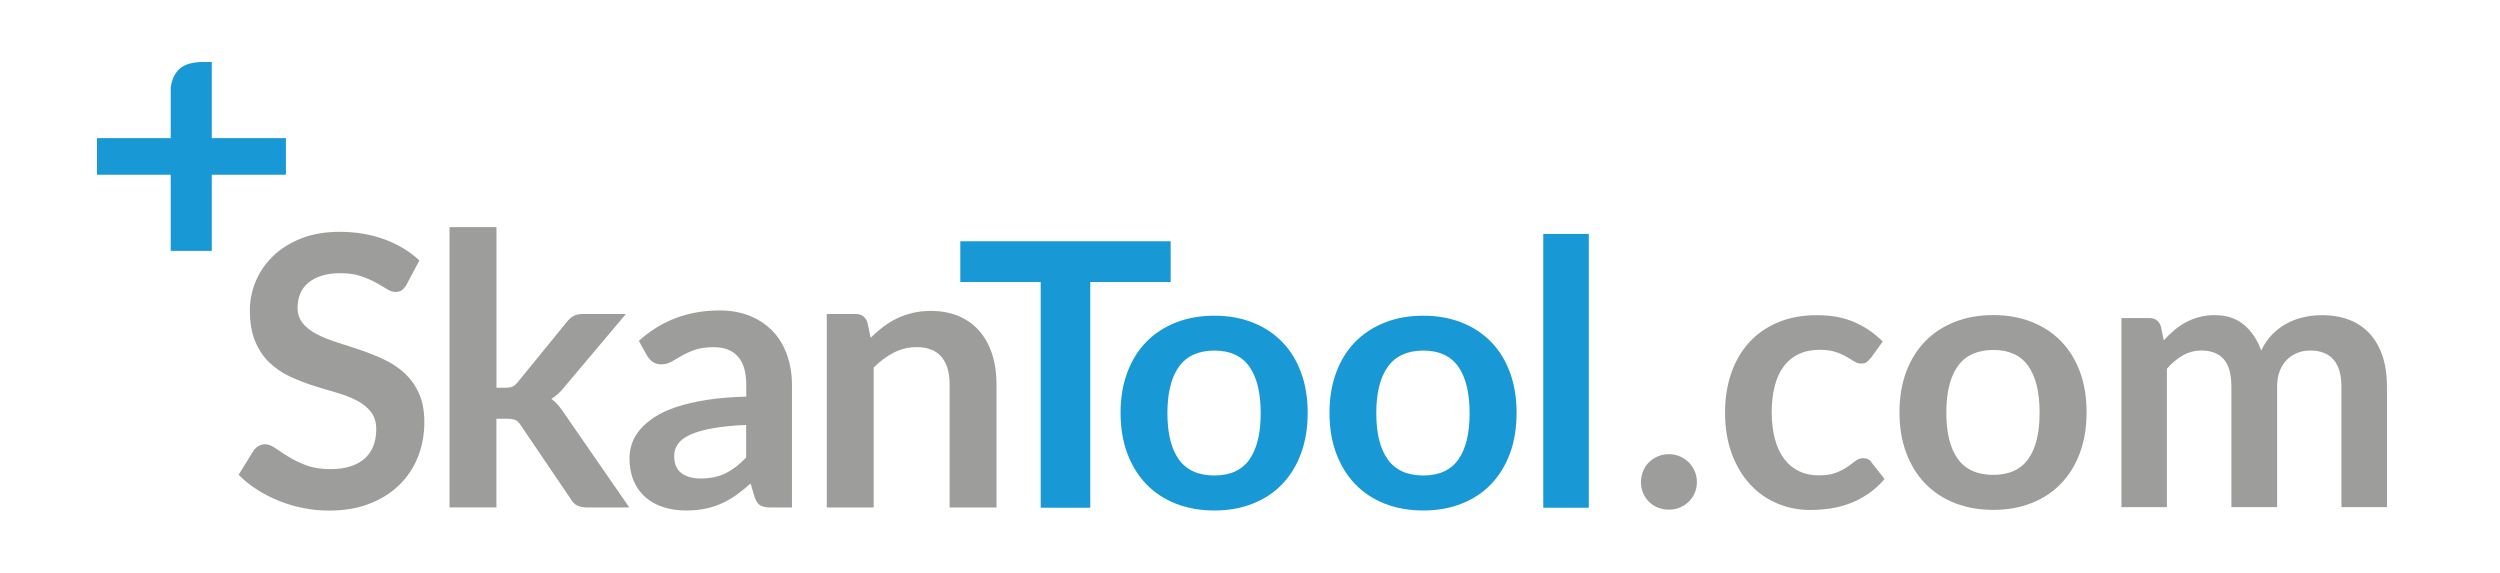 <?xml version="1.0" encoding="UTF-8"?>
<svg id="Warstwa_1" data-name="Warstwa 1" xmlns="http://www.w3.org/2000/svg" viewBox="0 0 524 120">
  <defs>
    <style>
      .cls-1 {
        fill: #1899d6;
      }

      .cls-1, .cls-2 {
        stroke-width: 0px;
      }

      .cls-2 {
        fill: #9d9d9c;
      }
    </style>
  </defs>
  <g>
    <g>
      <path class="cls-2" d="m85.25,59.61c-.32.55-.66.96-1.01,1.21-.36.25-.8.38-1.33.38s-1.16-.2-1.81-.61c-.65-.41-1.43-.86-2.33-1.36-.9-.5-1.96-.96-3.16-1.36-1.21-.41-2.63-.61-4.28-.61-1.49,0-2.79.18-3.9.53s-2.05.85-2.81,1.48c-.76.63-1.32,1.39-1.69,2.27-.37.88-.56,1.85-.56,2.91,0,1.34.38,2.46,1.13,3.36.76.9,1.76,1.66,3,2.29,1.25.63,2.67,1.2,4.26,1.7,1.59.5,3.22,1.03,4.89,1.6,1.67.57,3.3,1.23,4.9,1.98,1.59.75,3.01,1.7,4.26,2.85,1.25,1.15,2.25,2.55,3,4.21.76,1.66,1.13,3.68,1.13,6.05,0,2.58-.44,5-1.33,7.25-.89,2.25-2.19,4.22-3.9,5.89-1.71,1.67-3.8,2.99-6.27,3.95-2.47.96-5.29,1.44-8.48,1.44-1.83,0-3.64-.18-5.41-.53-1.78-.36-3.48-.86-5.11-1.52-1.63-.66-3.16-1.45-4.6-2.37-1.43-.92-2.71-1.95-3.82-3.08l3.14-5.1c.26-.37.61-.68,1.03-.93.42-.25.88-.38,1.35-.38.66,0,1.38.27,2.15.81s1.69,1.14,2.75,1.8c1.06.66,2.3,1.26,3.72,1.8,1.42.54,3.12.81,5.11.81,3.05,0,5.41-.72,7.08-2.15,1.67-1.44,2.51-3.5,2.51-6.19,0-1.5-.38-2.73-1.13-3.68-.76-.95-1.76-1.75-3-2.39-1.25-.65-2.67-1.19-4.26-1.64s-3.21-.94-4.85-1.46c-1.65-.53-3.26-1.16-4.86-1.9-1.59-.74-3.01-1.7-4.26-2.89-1.25-1.19-2.25-2.67-3-4.45-.76-1.78-1.13-3.97-1.13-6.58,0-2.08.42-4.11,1.25-6.09.84-1.98,2.05-3.73,3.64-5.26,1.59-1.53,3.55-2.75,5.89-3.68,2.33-.92,5.01-1.38,8.04-1.38,3.4,0,6.53.53,9.39,1.58,2.87,1.05,5.31,2.53,7.32,4.43l-2.67,5.02Z"/>
      <path class="cls-2" d="m104.06,47.63v33.64h1.83c.66,0,1.19-.09,1.57-.26.38-.17.78-.52,1.17-1.05l10.15-12.45c.42-.55.9-.97,1.41-1.26s1.19-.44,2.01-.44h8.99l-12.69,15.06c-.9,1.19-1.88,2.09-2.95,2.73.56.39,1.05.86,1.49,1.38.44.53.86,1.09,1.25,1.7l13.61,19.68h-8.87c-.77,0-1.43-.12-1.99-.38-.56-.25-1.02-.71-1.39-1.36l-10.43-15.38c-.37-.61-.76-1-1.15-1.19-.4-.18-1-.28-1.79-.28h-2.23v18.58h-9.83v-58.74h9.83Z"/>
      <path class="cls-2" d="m133.88,71.47c4.7-4.27,10.35-6.4,16.95-6.4,2.39,0,4.52.39,6.41,1.17s3.48,1.86,4.78,3.24c1.3,1.38,2.29,3.04,2.96,4.96.68,1.92,1.02,4.03,1.02,6.32v25.61h-4.46c-.93,0-1.65-.14-2.15-.42-.5-.28-.9-.84-1.19-1.68l-.88-2.93c-1.04.92-2.04,1.73-3.02,2.43-.98.7-2,1.28-3.06,1.76-1.06.47-2.2.84-3.4,1.09-1.21.25-2.54.38-4,.38-1.72,0-3.32-.23-4.77-.69-1.46-.46-2.72-1.15-3.78-2.08-1.06-.92-1.88-2.07-2.47-3.44-.58-1.37-.88-2.96-.88-4.78,0-1.03.17-2.05.52-3.06s.91-1.98,1.69-2.91c.78-.92,1.8-1.79,3.04-2.61,1.25-.82,2.78-1.53,4.6-2.13,1.82-.61,3.93-1.1,6.35-1.48,2.41-.38,5.17-.61,8.28-.69v-2.37c0-2.71-.58-4.72-1.75-6.03-1.17-1.3-2.85-1.96-5.05-1.96-1.59,0-2.91.18-3.96.55-1.05.37-1.97.78-2.77,1.25-.8.46-1.52.88-2.17,1.25-.65.37-1.37.55-2.17.55-.69,0-1.27-.18-1.75-.53s-.86-.77-1.15-1.25l-1.75-3.12Zm22.52,17.59c-2.84.13-5.23.38-7.16.73-1.94.36-3.49.81-4.66,1.36-1.17.55-2,1.2-2.51,1.94-.5.74-.76,1.54-.76,2.41,0,1.71.51,2.94,1.53,3.68,1.02.74,2.35,1.11,4,1.11,2.02,0,3.76-.36,5.23-1.09,1.47-.72,2.91-1.82,4.32-3.3v-6.84Z"/>
      <path class="cls-2" d="m182.49,70.79c.82-.82,1.69-1.57,2.61-2.27.92-.7,1.88-1.29,2.9-1.78,1.02-.49,2.12-.87,3.28-1.15,1.17-.28,2.44-.42,3.82-.42,2.23,0,4.2.38,5.93,1.13,1.72.75,3.16,1.81,4.32,3.16,1.15,1.36,2.03,2.98,2.63,4.86.6,1.88.89,3.96.89,6.23v25.81h-9.83v-25.81c0-2.48-.57-4.39-1.71-5.75-1.14-1.36-2.88-2.04-5.21-2.04-1.7,0-3.29.38-4.78,1.15-1.49.76-2.89,1.81-4.22,3.12v29.33h-9.83v-40.55h6.01c1.27,0,2.11.59,2.51,1.78l.68,3.2Z"/>
      <path class="cls-1" d="m44.39,28.95v-15.95h-2.49c-.78.05-1.49.15-2.13.32-.88.23-1.62.64-2.24,1.21-.61.58-1.08,1.33-1.4,2.28-.16.46-.28.98-.35,1.56v10.58h-15.45v7.68h15.45v15.95h8.61v-15.95h15.54v-7.68h-15.54Z"/>
    </g>
    <g>
      <path class="cls-1" d="m245.37,59.11h-16.85v47.31h-10.39v-47.31h-16.85v-8.54h44.09v8.54Z"/>
      <path class="cls-1" d="m254.54,66.17c2.94,0,5.61.48,8.02,1.43,2.41.95,4.47,2.31,6.18,4.06,1.71,1.75,3.03,3.89,3.96,6.41.93,2.52,1.39,5.34,1.39,8.46s-.46,5.97-1.39,8.5c-.93,2.52-2.25,4.67-3.96,6.45-1.71,1.78-3.77,3.14-6.18,4.09-2.41.95-5.08,1.43-8.02,1.43s-5.66-.48-8.08-1.43c-2.42-.95-4.49-2.32-6.2-4.09-1.71-1.78-3.04-3.93-3.98-6.45-.94-2.52-1.41-5.36-1.41-8.5s.47-5.93,1.41-8.46c.94-2.52,2.27-4.66,3.98-6.41,1.71-1.75,3.78-3.1,6.2-4.06,2.42-.95,5.11-1.43,8.08-1.43Zm0,33.49c3.3,0,5.74-1.11,7.32-3.32s2.38-5.46,2.38-9.73-.79-7.53-2.38-9.77c-1.58-2.24-4.03-3.36-7.32-3.36s-5.83,1.13-7.44,3.38c-1.61,2.25-2.41,5.5-2.41,9.75s.8,7.49,2.41,9.71c1.61,2.23,4.09,3.34,7.44,3.34Z"/>
      <path class="cls-1" d="m298.33,66.17c2.94,0,5.61.48,8.02,1.43,2.41.95,4.47,2.31,6.18,4.06,1.71,1.75,3.03,3.89,3.96,6.41.93,2.52,1.39,5.34,1.39,8.46s-.46,5.97-1.39,8.5c-.93,2.52-2.25,4.67-3.96,6.45-1.71,1.78-3.77,3.14-6.18,4.09-2.41.95-5.08,1.43-8.02,1.43s-5.65-.48-8.08-1.43c-2.42-.95-4.49-2.32-6.2-4.09-1.71-1.78-3.04-3.93-3.98-6.45-.94-2.52-1.41-5.36-1.41-8.5s.47-5.93,1.41-8.46c.94-2.52,2.27-4.66,3.98-6.41,1.71-1.75,3.78-3.1,6.2-4.06,2.42-.95,5.11-1.43,8.08-1.43Zm0,33.49c3.3,0,5.74-1.11,7.32-3.32,1.58-2.21,2.38-5.46,2.38-9.73s-.79-7.53-2.38-9.77c-1.58-2.24-4.03-3.36-7.32-3.36s-5.83,1.13-7.44,3.38c-1.61,2.25-2.42,5.5-2.42,9.75s.81,7.49,2.42,9.71c1.61,2.23,4.09,3.34,7.44,3.34Z"/>
      <path class="cls-1" d="m333.01,49.03v57.39h-9.54v-57.39h9.54Z"/>
    </g>
  </g>
  <g>
    <path class="cls-2" d="m343.95,101.03c0-.8.15-1.56.44-2.28.3-.72.7-1.34,1.22-1.85.52-.51,1.13-.93,1.86-1.24.72-.31,1.49-.46,2.32-.46s1.59.15,2.3.46c.71.31,1.33.72,1.86,1.24.53.52.95,1.13,1.26,1.85.31.72.46,1.48.46,2.28s-.15,1.59-.46,2.3c-.31.71-.73,1.32-1.26,1.83-.53.52-1.15.92-1.86,1.22s-1.48.44-2.3.44-1.6-.15-2.32-.44-1.34-.7-1.86-1.22-.92-1.13-1.22-1.83c-.3-.71-.44-1.47-.44-2.3Z"/>
    <path class="cls-2" d="m392.1,75.04c-.28.36-.56.64-.83.85-.27.21-.66.31-1.18.31s-.97-.15-1.43-.44c-.46-.3-1.02-.63-1.66-1-.64-.37-1.41-.71-2.3-1-.89-.3-1.99-.44-3.3-.44-1.68,0-3.14.3-4.41.91-1.26.6-2.31,1.47-3.15,2.61-.84,1.13-1.46,2.5-1.87,4.11-.41,1.61-.62,3.43-.62,5.47s.23,3.99.68,5.64c.45,1.65,1.1,3.03,1.95,4.15.85,1.12,1.88,1.97,3.09,2.55,1.21.58,2.58.87,4.1.87s2.75-.19,3.69-.56c.94-.37,1.73-.79,2.38-1.24.64-.45,1.2-.86,1.68-1.24.48-.37,1.01-.56,1.6-.56.77,0,1.35.3,1.74.89l2.74,3.48c-1.06,1.24-2.2,2.27-3.44,3.11-1.24.84-2.52,1.51-3.85,2.01s-2.69.86-4.1,1.06c-1.41.21-2.8.31-4.19.31-2.45,0-4.75-.46-6.92-1.37s-4.06-2.25-5.68-4c-1.62-1.75-2.9-3.89-3.84-6.43-.94-2.54-1.41-5.43-1.41-8.67,0-2.91.42-5.61,1.26-8.09.84-2.48,2.07-4.63,3.69-6.45,1.62-1.82,3.63-3.24,6.03-4.27,2.4-1.03,5.15-1.55,8.27-1.55s5.56.48,7.79,1.43c2.23.95,4.23,2.32,6.01,4.09l-2.51,3.48Z"/>
    <path class="cls-2" d="m417.8,66.04c2.94,0,5.61.48,8.02,1.43,2.41.95,4.47,2.3,6.18,4.06,1.71,1.75,3.03,3.89,3.96,6.41.93,2.52,1.39,5.34,1.39,8.46s-.46,5.97-1.39,8.5c-.93,2.52-2.25,4.67-3.96,6.45-1.71,1.78-3.77,3.14-6.18,4.09s-5.08,1.43-8.02,1.43-5.66-.48-8.08-1.43c-2.42-.95-4.49-2.32-6.2-4.09-1.71-1.78-3.04-3.93-3.98-6.45-.94-2.52-1.41-5.36-1.41-8.5s.47-5.93,1.41-8.46c.94-2.52,2.27-4.66,3.98-6.41,1.71-1.75,3.78-3.1,6.2-4.06,2.42-.95,5.11-1.43,8.08-1.43Zm0,33.49c3.3,0,5.74-1.11,7.32-3.32,1.59-2.21,2.38-5.46,2.38-9.73s-.79-7.53-2.38-9.77c-1.58-2.24-4.02-3.36-7.32-3.36s-5.83,1.13-7.44,3.38c-1.61,2.25-2.41,5.5-2.41,9.75s.8,7.49,2.41,9.71c1.61,2.23,4.09,3.34,7.44,3.34Z"/>
    <path class="cls-2" d="m444.65,106.29v-39.63h5.83c1.24,0,2.05.58,2.43,1.74l.62,2.94c.7-.77,1.42-1.48,2.18-2.12.76-.64,1.57-1.2,2.43-1.66.86-.46,1.79-.83,2.78-1.1.99-.27,2.08-.41,3.26-.41,2.5,0,4.55.68,6.16,2.03,1.61,1.35,2.81,3.15,3.61,5.39.62-1.31,1.39-2.44,2.32-3.38.93-.94,1.94-1.71,3.05-2.3,1.11-.59,2.29-1.03,3.54-1.31,1.25-.28,2.51-.42,3.77-.42,2.19,0,4.13.33,5.83,1,1.7.67,3.13,1.65,4.29,2.94,1.16,1.29,2.04,2.86,2.65,4.71.61,1.85.91,3.98.91,6.37v25.22h-9.55v-25.22c0-2.52-.55-4.42-1.66-5.7-1.11-1.27-2.73-1.91-4.87-1.91-.98,0-1.89.17-2.72.5-.84.33-1.57.82-2.2,1.45s-1.13,1.42-1.49,2.38c-.36.95-.54,2.05-.54,3.28v25.22h-9.58v-25.22c0-2.65-.54-4.58-1.6-5.79-1.07-1.21-2.63-1.82-4.7-1.82-1.39,0-2.68.34-3.88,1.02-1.2.68-2.31,1.62-3.34,2.8v29.01h-9.54Z"/>
  </g>
</svg>
